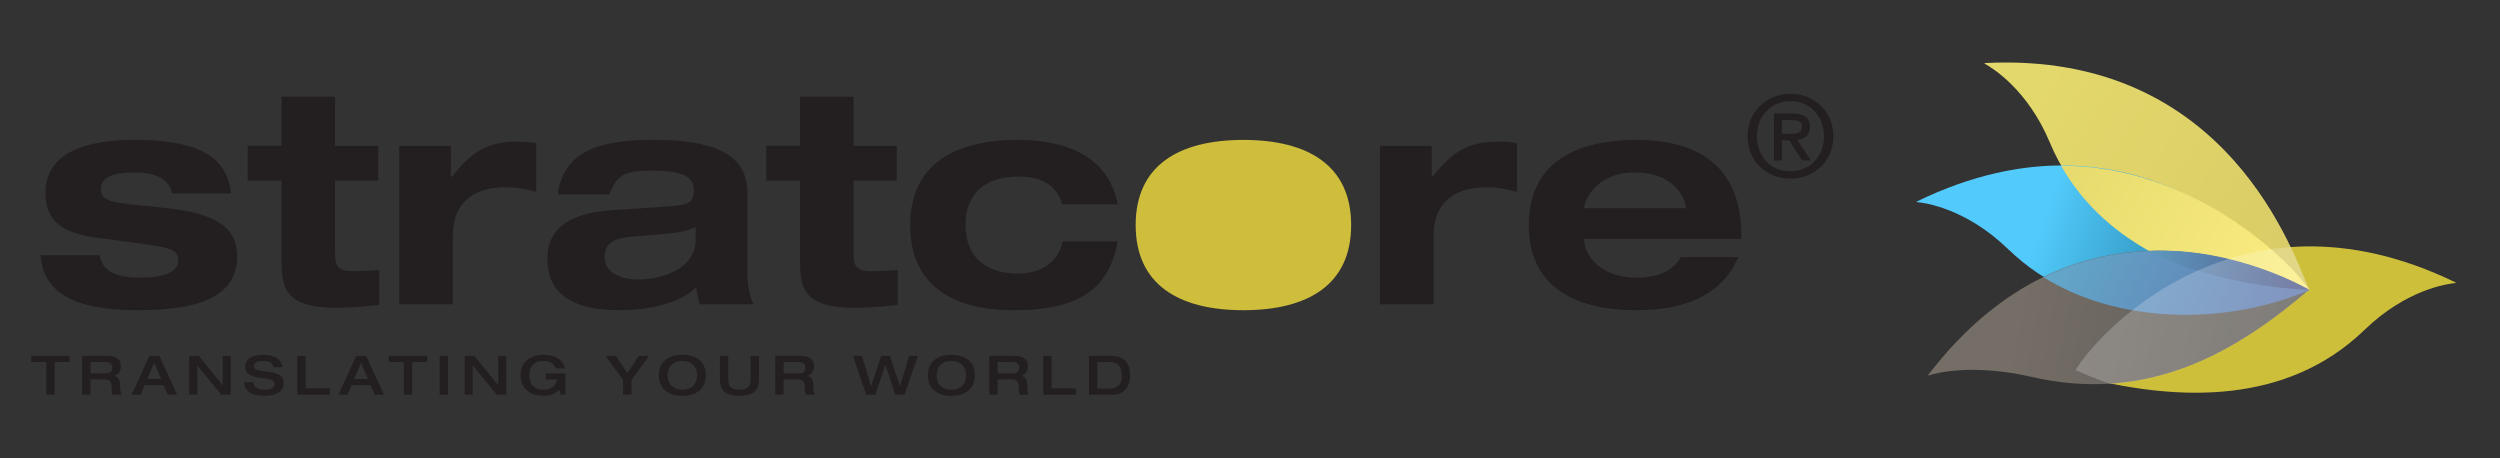 <?xml version="1.0" encoding="UTF-8"?> <svg xmlns="http://www.w3.org/2000/svg" width="240" height="44" viewBox="0 0 240 44" fill="none"><rect x="0" y="0" width="240" height="44" fill="#333333" stroke="none"/><path d="M199.237 35.529C200.917 32.507 214.543 16.813 235.73 27.111C235.761 27.142 235.761 27.173 235.73 27.173C234.952 27.235 231.001 27.79 226.988 31.675C219.521 38.89 209.161 38.489 200.326 36.3L199.237 35.529Z" fill="#CEBF3B"></path><path d="M221.699 27.82C220.33 24.922 214.108 4.849 190.557 6.052C190.526 6.052 190.494 6.114 190.526 6.114C191.21 6.484 194.632 8.549 196.779 13.668C200.761 23.195 210.468 26.895 219.459 28.314L221.699 27.82Z" fill="url(#paint0_linear_2001_3343)"></path><path d="M220.517 27.759C218.837 24.737 205.21 9.043 184.023 19.341C183.992 19.372 183.992 19.403 184.023 19.403C184.801 19.465 188.752 20.02 192.766 23.904C200.232 31.119 210.592 30.719 219.428 28.529L220.517 27.759Z" fill="url(#paint1_linear_2001_3343)"></path><path d="M197.868 15.919C202.348 23.812 211.183 27.019 219.459 28.345L221.699 27.851C219.957 25.138 210.561 15.857 197.868 15.919Z" fill="url(#paint2_linear_2001_3343)"></path><path d="M220.61 27.573C217.748 25.631 199.361 17.367 185.112 35.991C185.081 36.022 185.112 36.053 185.143 36.053C185.859 35.775 189.53 34.912 195.005 36.176C206.33 38.797 214.761 33.709 221.668 27.82L220.61 27.573Z" fill="url(#paint3_linear_2001_3343)"></path><path d="M196.188 26.618C203.188 30.996 213.392 31.366 221.699 27.851C221.699 27.851 220.361 27.512 220.237 27.358C217.375 25.662 206.984 21.345 196.188 26.618Z" fill="url(#paint4_linear_2001_3343)"></path><path d="M206.361 24.089C210.375 26.34 217.001 27.666 221.699 27.82C221.699 27.82 214.699 23.689 206.361 24.089Z" fill="url(#paint5_linear_2001_3343)"></path><path opacity="0.21" d="M221.699 27.82C216.441 32.322 210.281 36.33 202.659 36.854C201.881 36.7 199.268 35.528 199.268 35.528C200.481 33.37 207.916 24.583 219.925 23.719C220.828 25.662 221.388 27.173 221.699 27.82Z" fill="white"></path><g clip-path="url(#clip0_2001_3343)"><path d="M3.891 24.5C4.152 28.106 7.163 29.779 13.095 29.779C17.564 29.779 22.767 29.155 22.767 24.643C22.767 22.005 21.073 20.5 15.844 19.959L12.28 19.589C10.059 19.362 9.68 18.879 9.68 18.17C9.68 16.665 11.695 16.554 13.041 16.554C14.533 16.554 16.225 17.008 16.517 18.568H22.185C21.835 15.73 20.14 13.43 12.925 13.43C8.659 13.43 4.365 14.424 4.365 18.538C4.365 21.433 6.235 22.427 9.507 22.852L14.182 23.476C16.665 23.817 17.104 24.157 17.104 25.009C17.104 26.117 15.732 26.655 13.395 26.655C10.735 26.655 9.8 25.803 9.566 24.498H3.891V24.5Z" fill="#231F20"></path><path d="M27.026 14H23.782V17.349H27.026V25.041C27.026 27.795 27.494 29.554 32.374 29.554C33.515 29.554 35.441 29.384 36.406 29.27V25.922C35.588 25.978 34.798 26.035 33.893 26.035C32.549 26.035 32.168 25.638 32.168 24.446V17.351H36.317V14.002H32.168V9.289H27.026V14Z" fill="#231F20"></path><path d="M38.33 29.211H43.472V22.654C43.472 19.703 45.136 17.973 48.643 17.973C49.606 17.973 50.541 18.172 51.475 18.427V13.745C50.891 13.632 50.19 13.602 49.606 13.602C46.684 13.602 45.223 14.653 43.353 16.98H43.295V14.002H38.328V29.213L38.33 29.211Z" fill="#231F20"></path><path fill-rule="evenodd" clip-rule="evenodd" d="M66.781 23.052C66.781 25.606 63.887 26.827 61.288 26.827C59.359 26.827 58.043 26.06 58.043 24.698C58.043 23.335 58.95 22.854 60.759 22.711L63.739 22.457C64.763 22.371 65.815 22.259 66.778 21.805V23.054L66.781 23.052ZM58.513 18.654C59.242 16.554 60.383 16.384 62.573 16.384C65.553 16.384 66.605 16.978 66.605 18.2C66.605 19.421 66.079 19.676 64.501 19.789L59.039 20.157C55.912 20.357 52.553 21.151 52.553 24.838C52.553 28.526 55.416 29.777 59.507 29.777C61.813 29.777 65.088 29.295 66.841 27.593C66.869 28.133 67.016 28.671 67.192 29.209H72.334C71.984 28.442 71.75 27.477 71.75 26.144V18.595C71.75 15.757 70.172 13.43 62.809 13.43C58.602 13.43 54.161 13.97 53.546 18.652H58.513V18.654Z" fill="#231F20"></path><path d="M76.801 14H73.559V17.349H76.801V25.041C76.801 27.795 77.269 29.554 82.149 29.554C83.29 29.554 85.216 29.384 86.181 29.27V25.922C85.363 25.978 84.575 26.035 83.668 26.035C82.324 26.035 81.943 25.638 81.943 24.446V17.351H86.092V14.002H81.943V9.289H76.801V14Z" fill="#231F20"></path><path d="M107.302 19.619C106.339 14.596 101.692 13.432 97.719 13.432C91.524 13.432 87.376 15.872 87.376 21.605C87.376 27.338 91.379 29.779 97.281 29.779C102.393 29.779 106.369 28.559 107.302 23.167H101.984C101.722 25.07 99.997 26.262 97.719 26.262C94.535 26.262 92.693 24.586 92.693 21.607C92.693 18.629 94.535 16.953 97.719 16.953C99.794 16.953 101.372 17.605 101.984 19.621H107.302V19.619Z" fill="#231F20"></path><path fill-rule="evenodd" clip-rule="evenodd" d="M109.024 21.605C109.024 27.338 113.173 29.779 119.367 29.779C125.561 29.779 129.71 27.338 129.71 21.605C129.71 15.872 125.561 13.432 119.367 13.432C113.173 13.432 109.024 15.872 109.024 21.605Z" fill="#CEBE3C"></path><path d="M132.482 29.211H137.625V22.654C137.625 19.703 139.289 17.973 142.795 17.973C143.758 17.973 144.693 18.172 145.628 18.427V13.745C145.043 13.632 144.342 13.602 143.758 13.602C140.836 13.602 139.375 14.653 137.505 16.98H137.447V14.002H132.48V29.213L132.482 29.211Z" fill="#231F20"></path><path fill-rule="evenodd" clip-rule="evenodd" d="M161.372 24.67C160.643 25.976 159.18 26.657 157.107 26.657C153.601 26.657 152.081 24.443 152.081 22.997V22.94H167.157V22.486C167.157 16.753 163.885 13.432 157.107 13.432C150.913 13.432 146.764 15.872 146.764 21.605C146.764 27.338 150.913 29.779 157.107 29.779C161.812 29.779 165.376 28.276 166.865 24.67H161.372ZM152.081 19.989V19.932C152.081 19.562 152.93 16.556 156.99 16.556C160.758 16.556 161.84 19.11 161.84 19.932V19.989H152.081Z" fill="#231F20"></path><path d="M4.44 37.895H5.246V34.751H6.686V34.167H3V34.751H4.44V37.895Z" fill="#231F20"></path><path fill-rule="evenodd" clip-rule="evenodd" d="M7.885 37.895H8.692V36.424H10.061C10.653 36.424 10.727 36.801 10.727 37.332C10.727 37.605 10.765 37.791 10.823 37.895H11.695C11.539 37.691 11.534 37.273 11.534 37.096C11.534 36.569 11.431 36.183 10.975 36.088V36.077C11.335 35.968 11.609 35.663 11.609 35.178C11.609 34.599 11.291 34.165 10.314 34.165H7.885V37.893V37.895ZM8.692 35.838V34.753H10.085C10.51 34.753 10.772 34.905 10.772 35.291C10.772 35.709 10.531 35.838 10.085 35.838H8.692Z" fill="#231F20"></path><path fill-rule="evenodd" clip-rule="evenodd" d="M14.142 36.386L14.808 34.815L15.465 36.386H14.142ZM12.632 37.895H13.504L13.902 36.971H15.708L16.11 37.895H17.008L15.299 34.167H14.343L12.635 37.895H12.632Z" fill="#231F20"></path><path d="M18.158 37.895H18.934V35.096H18.944L21.244 37.895H22.153V34.167H21.379V36.965H21.367L19.084 34.167H18.158V37.895Z" fill="#231F20"></path><path d="M23.541 35.216C23.541 36.747 26.369 35.943 26.369 36.867C26.369 37.273 25.913 37.414 25.422 37.414C24.761 37.414 24.343 37.18 24.322 36.688H23.45C23.461 37.471 24.013 37.998 25.394 37.998C26.212 37.998 27.239 37.748 27.239 36.788C27.239 35.196 24.38 36.036 24.38 35.16C24.38 34.81 24.735 34.649 25.273 34.649C25.944 34.649 26.212 34.962 26.241 35.248H27.112C27.01 34.167 25.827 34.063 25.235 34.063C24.3 34.063 23.543 34.388 23.543 35.216H23.541Z" fill="#231F20"></path><path d="M28.534 37.895H31.673V37.278H29.34V34.167H28.534V37.895Z" fill="#231F20"></path><path fill-rule="evenodd" clip-rule="evenodd" d="M33.996 36.386L34.662 34.815L35.319 36.386H33.996ZM32.486 37.895H33.358L33.755 36.971H35.562L35.964 37.895H36.862L35.153 34.167H34.197L32.489 37.895H32.486Z" fill="#231F20"></path><path d="M38.764 37.895H39.571V34.751H41.011V34.167H37.325V34.751H38.764V37.895Z" fill="#231F20"></path><path d="M42.21 37.895H43.016V34.167H42.21V37.895Z" fill="#231F20"></path><path d="M44.608 37.895H45.382V35.096H45.391L47.693 37.895H48.6V34.167H47.827V36.965H47.815L45.531 34.167H44.608V37.895Z" fill="#231F20"></path><path d="M54.283 35.848H52.392V36.434H53.476C53.348 37.049 52.971 37.414 52.149 37.414C51.471 37.414 50.816 37.049 50.816 36.057C50.816 35.237 51.197 34.647 52.193 34.647C52.714 34.647 53.198 34.86 53.343 35.367H54.215C54.128 34.635 53.383 34.061 52.216 34.061C50.653 34.061 49.98 34.981 49.98 36.029C49.98 37.078 50.613 37.998 52.237 37.998C52.84 37.998 53.387 37.773 53.698 37.408L53.81 37.894H54.283V35.848Z" fill="#231F20"></path><path d="M59.82 37.895H60.626V36.474L62.302 34.167H61.318L60.222 35.827L59.126 34.167H58.142L59.82 36.474V37.895Z" fill="#231F20"></path><path fill-rule="evenodd" clip-rule="evenodd" d="M65.507 38C67.129 38 67.764 37.08 67.764 36.031C67.764 34.983 67.131 34.063 65.507 34.063C63.882 34.063 63.248 34.983 63.248 36.031C63.248 37.08 63.882 38 65.507 38ZM65.507 37.414C64.604 37.414 64.088 36.851 64.088 36.031C64.088 35.212 64.604 34.649 65.507 34.649C66.409 34.649 66.925 35.212 66.925 36.031C66.925 36.851 66.409 37.414 65.507 37.414Z" fill="#231F20"></path><path d="M69.108 36.293C69.108 36.908 69.129 38 70.985 38C72.841 38 72.867 36.908 72.867 36.293V34.167H72.061V36.272C72.061 36.79 72.04 37.416 70.985 37.416C69.931 37.416 69.915 36.79 69.915 36.272V34.167H69.108V36.293Z" fill="#231F20"></path><path fill-rule="evenodd" clip-rule="evenodd" d="M74.424 37.895H75.23V36.424H76.6C77.191 36.424 77.266 36.801 77.266 37.332C77.266 37.605 77.303 37.791 77.362 37.895H78.234C78.077 37.691 78.073 37.273 78.073 37.096C78.073 36.569 77.97 36.183 77.514 36.088V36.077C77.874 35.968 78.147 35.663 78.147 35.178C78.147 34.599 77.829 34.165 76.852 34.165H74.424V37.893V37.895ZM75.23 35.838V34.753H76.623C77.049 34.753 77.311 34.905 77.311 35.291C77.311 35.709 77.067 35.838 76.623 35.838H75.23Z" fill="#231F20"></path><path d="M83.159 37.895H84.028L84.991 35.032H85.001L85.959 37.895H86.828L88.119 34.167H87.279L86.398 37.06H86.389L85.426 34.167H84.587L83.631 37.06H83.619L82.754 34.167H81.885L83.159 37.895Z" fill="#231F20"></path><path fill-rule="evenodd" clip-rule="evenodd" d="M91.33 38C92.952 38 93.588 37.08 93.588 36.031C93.588 34.983 92.955 34.063 91.33 34.063C89.706 34.063 89.072 34.983 89.072 36.031C89.072 37.08 89.706 38 91.33 38ZM91.33 37.414C90.428 37.414 89.911 36.851 89.911 36.031C89.911 35.212 90.428 34.649 91.33 34.649C92.232 34.649 92.749 35.212 92.749 36.031C92.749 36.851 92.232 37.414 91.33 37.414Z" fill="#231F20"></path><path fill-rule="evenodd" clip-rule="evenodd" d="M94.965 37.895H95.771V36.424H97.141C97.732 36.424 97.807 36.801 97.807 37.332C97.807 37.605 97.844 37.791 97.903 37.895H98.775C98.618 37.691 98.614 37.273 98.614 37.096C98.614 36.569 98.511 36.183 98.055 36.088V36.077C98.415 35.968 98.688 35.663 98.688 35.178C98.688 34.599 98.37 34.165 97.393 34.165H94.965V37.893V37.895ZM95.771 35.838V34.753H97.164C97.59 34.753 97.852 34.905 97.852 35.291C97.852 35.709 97.611 35.838 97.164 35.838H95.771Z" fill="#231F20"></path><path d="M100.151 37.895H103.29V37.278H100.958V34.167H100.151V37.895Z" fill="#231F20"></path><path fill-rule="evenodd" clip-rule="evenodd" d="M105.35 34.751H106.441C106.893 34.751 107.683 34.824 107.683 36.036C107.683 37.128 107.066 37.31 106.483 37.31H105.35V34.751ZM104.543 37.893H106.806C108.113 37.893 108.489 36.869 108.489 36.065C108.489 35.001 108.117 34.165 106.612 34.165H104.543V37.893Z" fill="#231F20"></path><path fill-rule="evenodd" clip-rule="evenodd" d="M171.063 13.477H171.781L172.982 15.405H173.845L172.543 13.423C173.239 13.346 173.754 13.01 173.754 12.192C173.754 11.277 173.181 10.896 172.059 10.896H170.299V15.407H171.061V13.479L171.063 13.477ZM171.063 12.846V11.527H171.984C172.445 11.527 172.994 11.593 172.994 12.138C172.994 12.792 172.489 12.846 171.916 12.846H171.063ZM176 13.075C176 10.623 174.093 9 171.895 9C169.698 9 167.768 10.623 167.768 13.075C167.768 15.396 169.483 17.151 171.895 17.151C174.095 17.151 176 15.527 176 13.075ZM175.102 13.075C175.102 15.069 173.688 16.442 171.893 16.442C169.897 16.442 168.663 14.928 168.663 13.075C168.663 11.093 170.077 9.708 171.893 9.708C173.709 9.708 175.102 11.091 175.102 13.075Z" fill="#231F20"></path></g><defs><linearGradient id="paint0_linear_2001_3343" x1="194.25" y1="9.434" x2="221.882" y2="26.033" gradientUnits="userSpaceOnUse"><stop offset="0.021" stop-color="#E3D86B"></stop><stop offset="1" stop-color="#D9CB66"></stop></linearGradient><linearGradient id="paint1_linear_2001_3343" x1="224.457" y1="29.998" x2="194.87" y2="19.878" gradientUnits="userSpaceOnUse"><stop offset="0.547" stop-color="#3296BF"></stop><stop offset="0.956" stop-color="#52CBFC"></stop></linearGradient><linearGradient id="paint2_linear_2001_3343" x1="194.503" y1="14.005" x2="220.533" y2="28.3" gradientUnits="userSpaceOnUse"><stop offset="0.021" stop-color="#E3D86B"></stop><stop offset="1" stop-color="#FCED81"></stop></linearGradient><linearGradient id="paint3_linear_2001_3343" x1="175.724" y1="25.909" x2="218.433" y2="34.213" gradientUnits="userSpaceOnUse"><stop offset="0.418" stop-color="#756E67"></stop><stop offset="1" stop-color="#5F5C57"></stop></linearGradient><linearGradient id="paint4_linear_2001_3343" x1="183.746" y1="15.307" x2="235.211" y2="40.264" gradientUnits="userSpaceOnUse"><stop offset="0.212" stop-color="#63B0CF"></stop><stop offset="1" stop-color="#605399"></stop></linearGradient><linearGradient id="paint5_linear_2001_3343" x1="195.134" y1="20.952" x2="222.374" y2="28.137" gradientUnits="userSpaceOnUse"><stop offset="0.212" stop-color="#63B0CF"></stop><stop offset="0.923" stop-color="#535D8F"></stop></linearGradient><clipPath id="clip0_2001_3343"><rect width="173" height="29" fill="white" transform="translate(3 9)"></rect></clipPath></defs></svg> 
